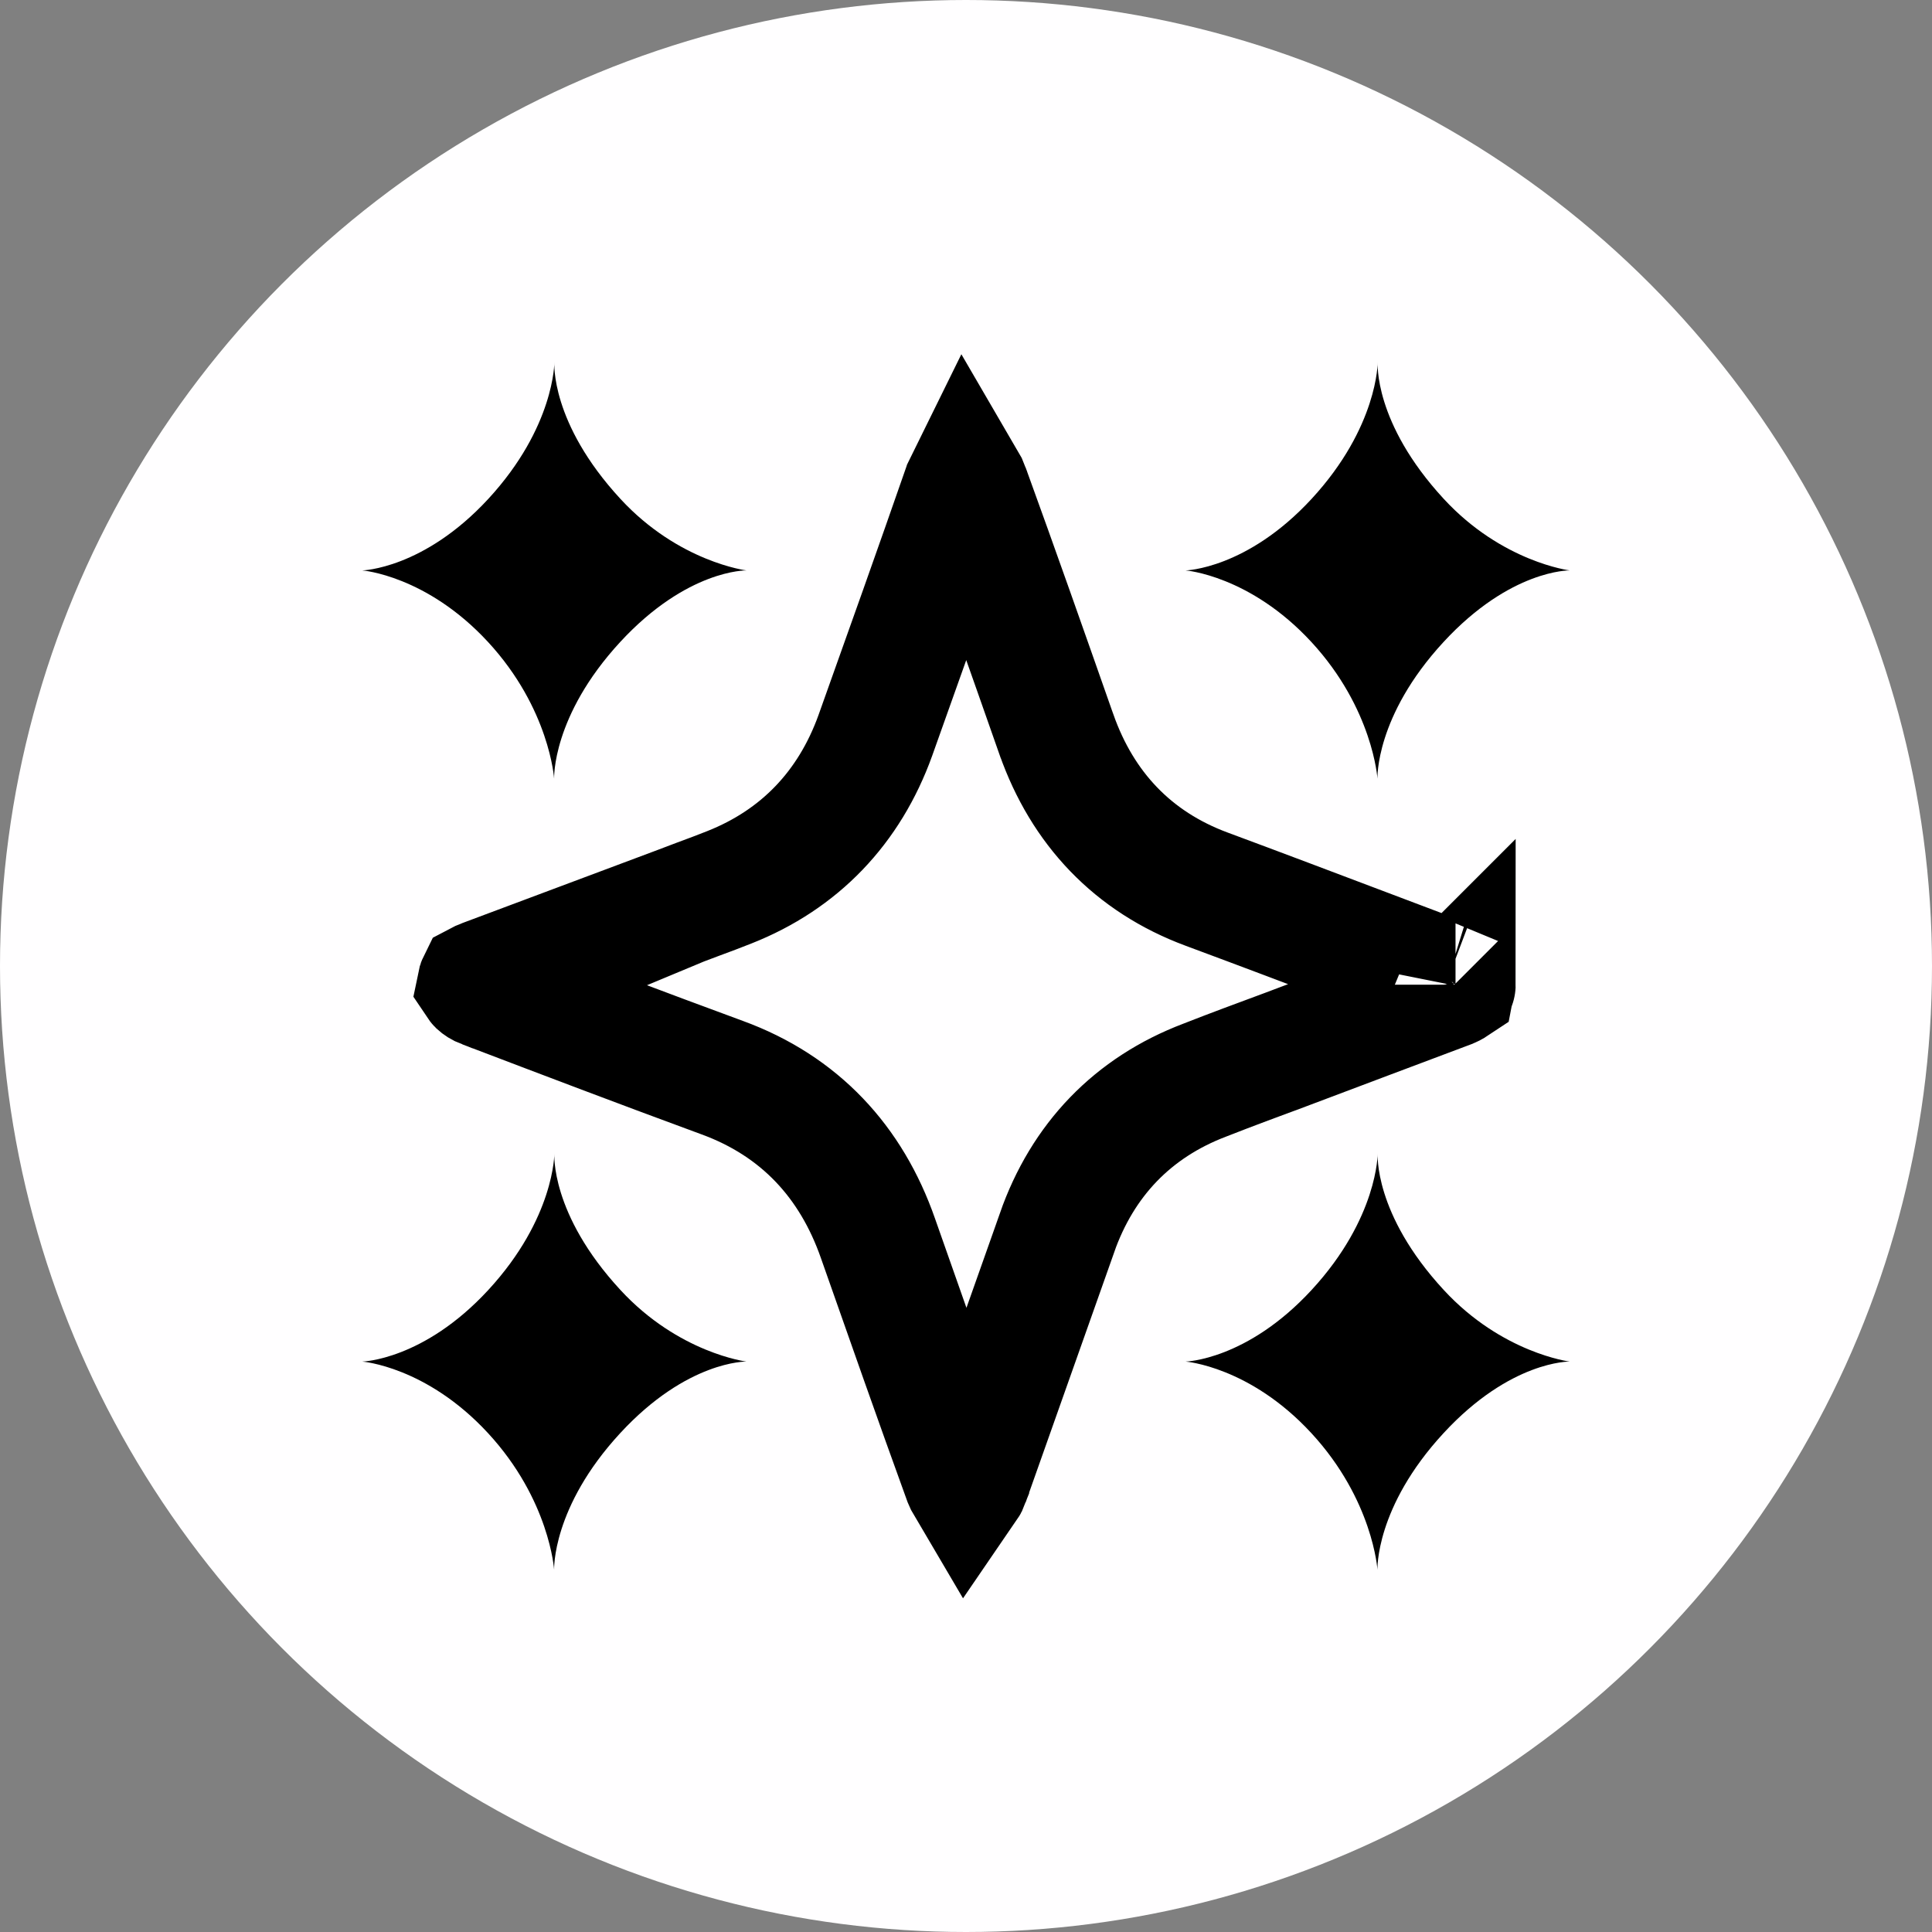 <svg width="32" height="32" viewBox="0 0 32 32" fill="none" xmlns="http://www.w3.org/2000/svg">
<rect x="0" y="0" width="32" height="32" fill="#808080" stroke="none"/>
<circle cx="16" cy="16" r="16" fill="#FFFEFF"/>
<path d="M23.994 16.368L23.992 16.369C23.537 16.539 23.083 16.71 22.63 16.881C22.177 17.053 21.726 17.223 21.275 17.392L21.274 17.392C20.84 17.553 20.395 17.717 19.955 17.89C18.765 18.342 17.93 19.208 17.505 20.425C17.505 20.426 17.505 20.427 17.505 20.428L16.046 24.549C16.046 24.549 16.046 24.549 16.046 24.55C16.035 24.579 16.024 24.601 16.013 24.617C15.997 24.59 15.981 24.557 15.966 24.521C15.483 23.191 15.014 21.854 14.542 20.511C14.101 19.247 13.249 18.319 11.959 17.848C10.642 17.364 9.33 16.865 8.013 16.363L8.01 16.363C7.958 16.343 7.931 16.322 7.918 16.31C7.914 16.306 7.911 16.302 7.909 16.299C7.91 16.294 7.912 16.282 7.921 16.264C7.936 16.256 7.965 16.241 8.016 16.223L8.025 16.22L8.034 16.216C8.574 16.015 9.115 15.812 9.655 15.609C10.195 15.406 10.735 15.203 11.273 15.002L11.273 15.003L11.285 14.998C11.353 14.971 11.449 14.936 11.555 14.896C11.726 14.833 11.924 14.759 12.076 14.698C13.247 14.236 14.068 13.374 14.498 12.182L14.499 12.179L14.5 12.176C14.993 10.794 15.488 9.408 15.97 8.021L15.97 8.021L15.972 8.014C15.98 7.993 15.987 7.976 15.993 7.964C16.01 7.993 16.029 8.031 16.046 8.078L16.046 8.078L16.047 8.083C16.54 9.44 17.018 10.798 17.498 12.166L17.499 12.168C17.929 13.386 18.762 14.274 19.988 14.728C20.872 15.056 21.754 15.39 22.64 15.725C23.084 15.893 23.529 16.061 23.976 16.23L23.976 16.23L23.989 16.234C24.041 16.253 24.072 16.27 24.089 16.281C24.09 16.287 24.09 16.294 24.09 16.303C24.09 16.311 24.09 16.317 24.089 16.322C24.074 16.332 24.045 16.349 23.994 16.368ZM24.108 16.294C24.108 16.294 24.107 16.294 24.106 16.293C24.107 16.294 24.108 16.294 24.108 16.294ZM24.104 16.31C24.104 16.311 24.103 16.311 24.102 16.312C24.103 16.311 24.104 16.31 24.104 16.31Z" stroke="black" stroke-width="2"/>
<path d="M12.36 9.448C12.36 9.448 11.382 9.431 10.272 10.634C9.138 11.864 9.178 12.897 9.178 12.897C9.178 12.897 9.104 11.739 8.084 10.634C7.064 9.529 6 9.448 6 9.448C6 9.448 7.015 9.425 8.088 8.263C9.187 7.071 9.182 6 9.182 6C9.182 6 9.109 6.998 10.276 8.263C11.241 9.309 12.364 9.448 12.364 9.448H12.36Z" fill="black"/>
<path d="M12.36 22.552C12.36 22.552 11.382 22.535 10.272 23.738C9.138 24.967 9.178 26 9.178 26C9.178 26 9.104 24.843 8.084 23.738C7.064 22.632 6 22.552 6 22.552C6 22.552 7.015 22.529 8.088 21.366C9.187 20.174 9.182 19.104 9.182 19.104C9.182 19.104 9.109 20.102 10.276 21.366C11.241 22.412 12.364 22.552 12.364 22.552H12.36Z" fill="black"/>
<path d="M25.997 9.448C25.997 9.448 25.019 9.431 23.909 10.634C22.774 11.864 22.815 12.897 22.815 12.897C22.815 12.897 22.741 11.739 21.721 10.634C20.701 9.529 19.637 9.448 19.637 9.448C19.637 9.448 20.651 9.425 21.724 8.263C22.824 7.071 22.819 6 22.819 6C22.819 6 22.746 6.998 23.913 8.263C24.878 9.309 26 9.448 26 9.448H25.997Z" fill="black"/>
<path d="M25.997 22.552C25.997 22.552 25.019 22.535 23.909 23.738C22.774 24.967 22.815 26 22.815 26C22.815 26 22.741 24.843 21.721 23.738C20.701 22.632 19.637 22.552 19.637 22.552C19.637 22.552 20.651 22.529 21.724 21.366C22.824 20.174 22.819 19.104 22.819 19.104C22.819 19.104 22.746 20.102 23.913 21.366C24.878 22.412 26 22.552 26 22.552H25.997Z" fill="black"/>
</svg>
